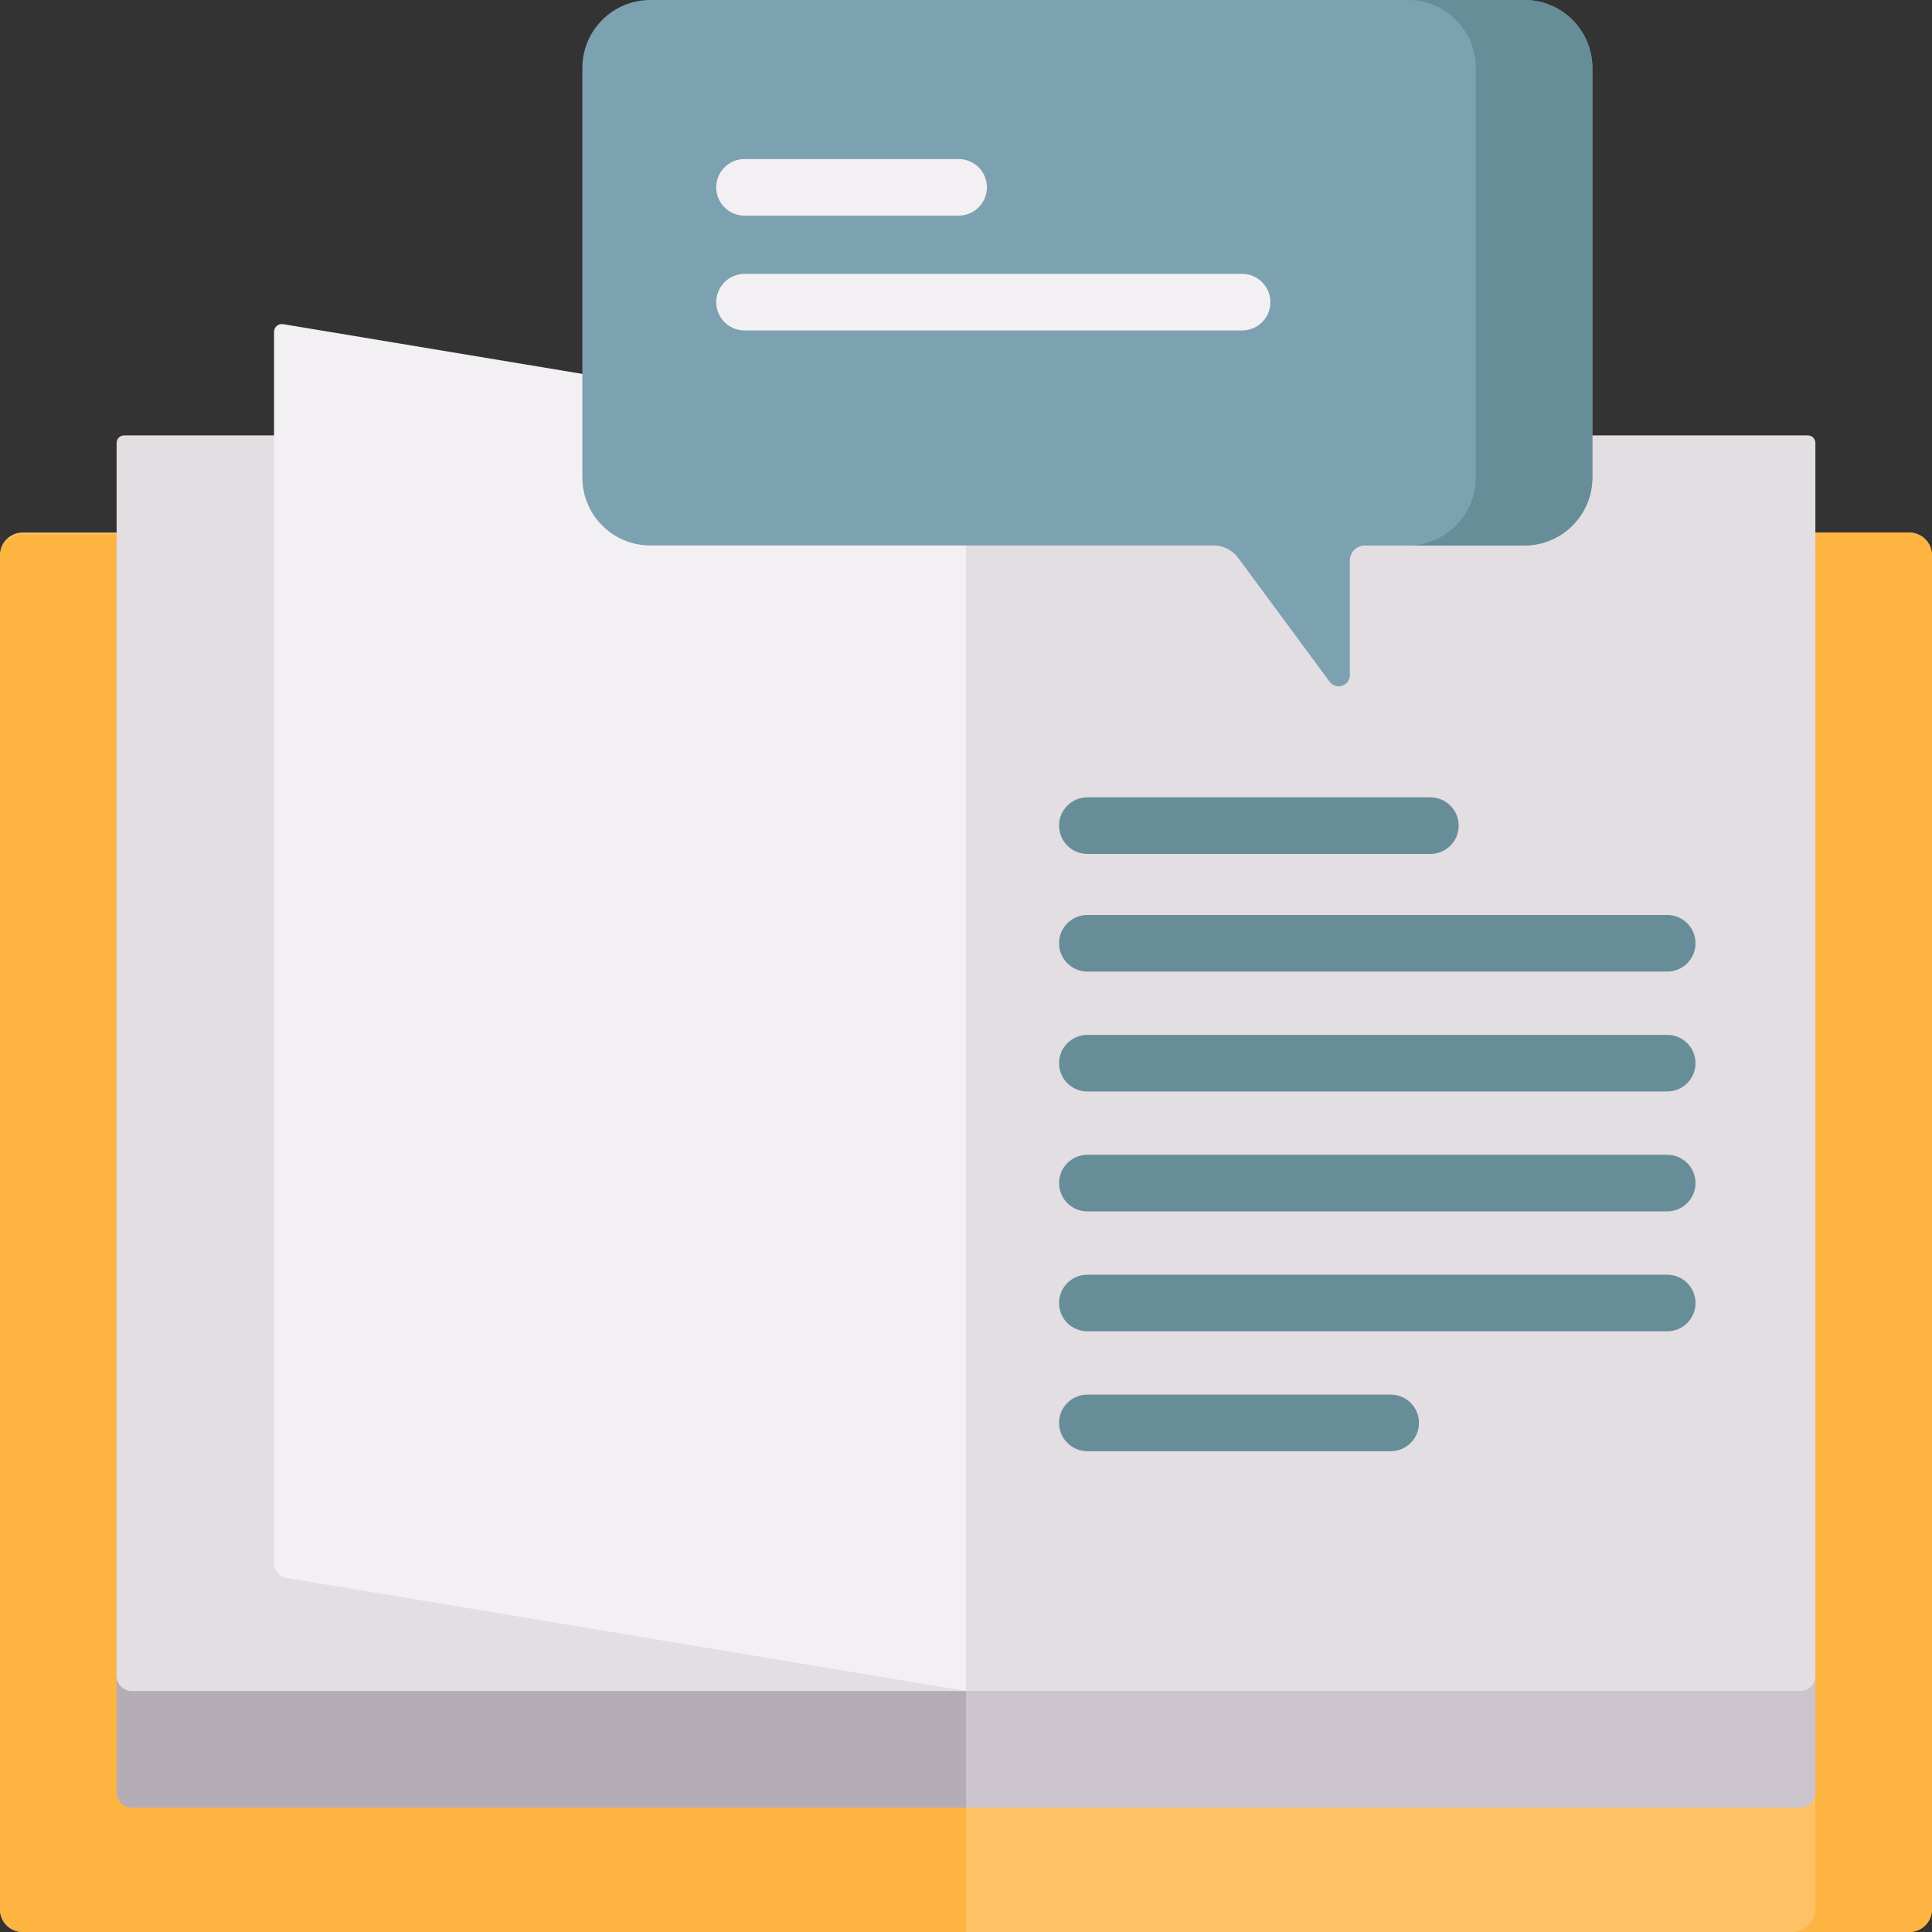 <?xml version="1.0" encoding="UTF-8"?> <svg xmlns="http://www.w3.org/2000/svg" id="Layer_1" height="512" viewBox="0 0 512 512" width="512"><rect x="0" y="0" width="512" height="512" fill="#333333" stroke="none"/> <g> <path d="m506 512h-500c-3.314 0-6-2.686-6-6v-358.865c0-3.314 2.686-6 6-6h500c3.314 0 6 2.686 6 6v358.865c0 3.314-2.686 6-6 6z" fill="#fec165"></path> <path d="m505.819 141.135h-30.905c3.414 0 6.181 2.767 6.181 6.181v358.503c0 3.414-2.767 6.181-6.181 6.181h30.905c3.414 0 6.181-2.767 6.181-6.181v-358.503c0-3.414-2.767-6.181-6.181-6.181z" fill="#fdb441"></path> <path d="m256 512h-250c-3.314 0-6-2.686-6-6v-358.403c0-3.314 2.686-6 6-6h250z" fill="#fdb441"></path> <path d="m256 479.034h-221.095c-2.209 0-4-1.791-4-4v-33.469h225.095z" fill="#b5adb6"></path> <path d="m477.095 479.034h-221.095v-37.469h225.095v33.469c0 2.209-1.791 4-4 4z" fill="#cbc4cc"></path> <path d="m256 448.129h-221.095c-2.209 0-4-1.791-4-4v-326.749c0-1.105.895-2 2-2h223.095z" fill="#e2dee2"></path> <path d="m477.095 448.129h-221.095v-332.749h223.095c1.105 0 2 .895 2 2v326.749c0 2.209-1.791 4-4 4z" fill="#e2dee2"></path> <path d="m256 448.129-180.028-29.931c-1.929-.321-3.344-1.99-3.344-3.946v-326.316c0-1.273 1.143-2.241 2.398-2.032l180.974 30.088z" fill="#f3f0f3"></path> <path d="m421.993 18.007v108.541c0 9.945-8.062 18.007-18.007 18.007h-42.262c-2.211 0-4.004 1.793-4.004 4.004v30.353c0 2.857-3.646 4.058-5.344 1.759l-24.272-32.864c-1.511-2.046-3.903-3.253-6.447-3.253h-149.318c-9.945 0-18.007-8.062-18.007-18.007v-108.54c-.001-9.945 8.062-18.007 18.007-18.007h231.647c9.945 0 18.007 8.062 18.007 18.007z" fill="#7ca1b1"></path> <g> <path d="m403.986 0h-30.906c9.945 0 18.007 8.062 18.007 18.007v108.541c0 9.945-8.062 18.007-18.007 18.007h30.905c9.945 0 18.007-8.062 18.007-18.007v-108.541c.001-9.945-8.061-18.007-18.006-18.007z" fill="#678d98"></path> </g> <g fill="#678d98"> <path d="m288.162 226.302h90.905c4.143 0 7.5-3.358 7.5-7.5s-3.357-7.5-7.5-7.5h-90.905c-4.143 0-7.5 3.358-7.5 7.5s3.358 7.5 7.5 7.5z"></path> <path d="m288.162 257.478h153.667c4.143 0 7.5-3.358 7.5-7.5s-3.357-7.5-7.5-7.5h-153.667c-4.143 0-7.5 3.358-7.5 7.5s3.358 7.5 7.5 7.5z"></path> <path d="m441.829 274.254h-153.667c-4.143 0-7.5 3.358-7.5 7.5s3.357 7.5 7.5 7.5h153.667c4.143 0 7.5-3.358 7.5-7.5s-3.357-7.5-7.5-7.5z"></path> <path d="m441.829 306.032h-153.667c-4.143 0-7.5 3.358-7.5 7.5s3.357 7.5 7.5 7.5h153.667c4.143 0 7.5-3.358 7.5-7.5s-3.357-7.5-7.5-7.5z"></path> <path d="m441.829 337.809h-153.667c-4.143 0-7.5 3.358-7.5 7.5s3.357 7.5 7.5 7.5h153.667c4.143 0 7.5-3.358 7.5-7.5s-3.357-7.5-7.5-7.5z"></path> <path d="m368.547 369.586h-80.385c-4.143 0-7.5 3.358-7.5 7.5s3.357 7.5 7.5 7.5h80.385c4.143 0 7.5-3.358 7.5-7.5s-3.358-7.5-7.5-7.5z"></path> </g> <g> <g fill="#f3f0f3"> <path d="m197.306 57.147h56.736c4.143 0 7.5-3.358 7.5-7.5s-3.357-7.5-7.5-7.5h-56.736c-4.143 0-7.5 3.358-7.5 7.5s3.357 7.5 7.5 7.5z"></path> <path d="m329.169 72.577h-131.863c-4.143 0-7.5 3.358-7.5 7.5s3.357 7.5 7.5 7.5h131.863c4.143 0 7.5-3.358 7.5-7.5s-3.357-7.5-7.5-7.5z"></path> </g> </g> </g> </svg> 